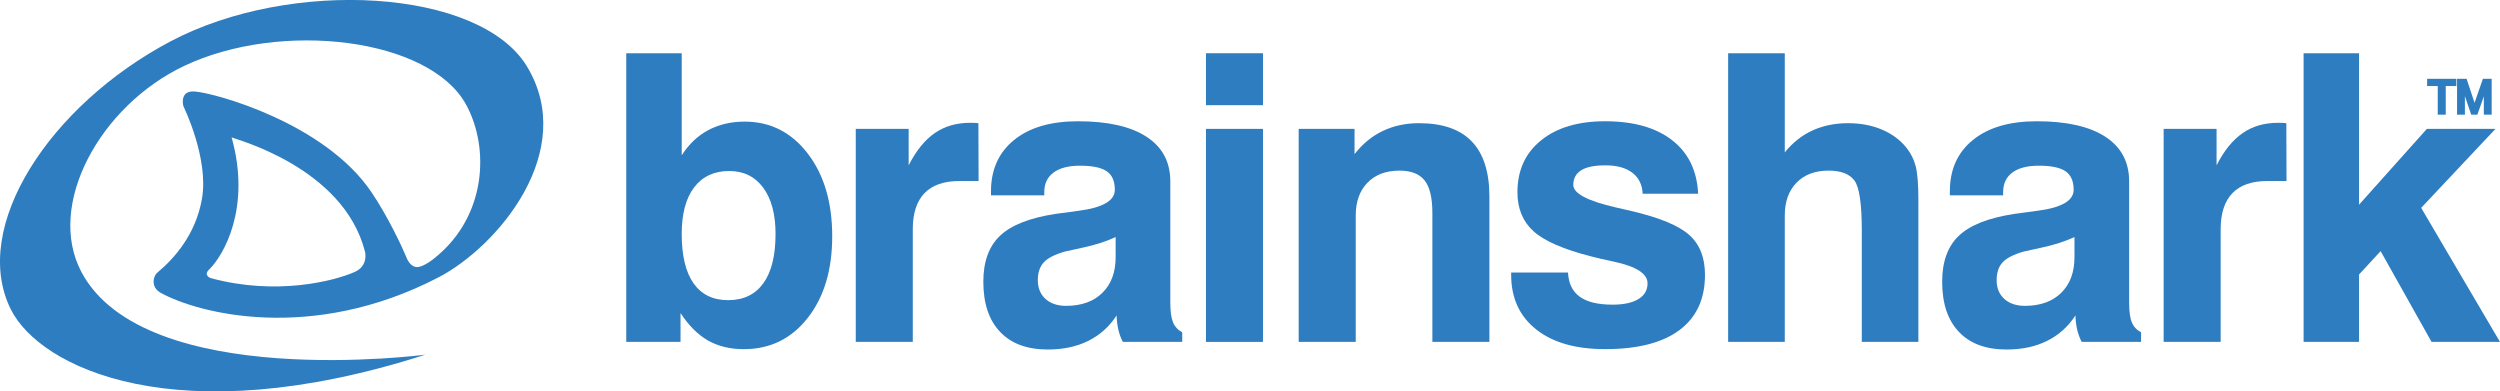 <?xml version="1.0" encoding="UTF-8"?>
<svg xmlns="http://www.w3.org/2000/svg" xmlns:xlink="http://www.w3.org/1999/xlink" width="253.84pt" height="39.74pt" viewBox="0 0 253.84 39.74" version="1.1">
<defs>
<g>
<symbol overflow="visible" id="glyph0-0">
<path style="stroke:none;" d="M 3.062 -0.172 L 3.062 -3.219 L 0.391 -3.219 L 0.391 0 L 3.062 0 Z M 0.641 -2.797 L 2.609 -2.797 L 2.609 -0.422 L 0.828 -0.422 L 0.828 -2.797 Z M 0.641 -2.797 "/>
</symbol>
<symbol overflow="visible" id="glyph0-1">
<path style="stroke:none;" d="M 1.812 -0.172 L 1.812 -2.906 L 2.891 -2.906 L 2.891 -3.641 L -0.078 -3.641 L -0.078 -2.906 L 1 -2.906 L 1 0 L 1.812 0 Z M 1.812 -0.172 "/>
</symbol>
<symbol overflow="visible" id="glyph0-2">
<path style="stroke:none;" d="M 0.953 -0.172 L 0.953 -2.984 L 0.578 -2.984 L 1.594 0 L 2.219 0 L 3.25 -2.922 L 2.875 -2.922 L 2.875 0 L 3.672 0 L 3.672 -3.641 L 2.781 -3.641 L 1.922 -1.172 C 1.844 -0.938 1.781 -0.766 1.75 -0.641 L 2.125 -0.641 C 2.078 -0.766 2.031 -0.922 1.953 -1.141 L 1.125 -3.641 L 0.156 -3.641 L 0.156 0 L 0.953 0 Z M 0.953 -0.172 "/>
</symbol>
</g>
<clipPath id="clip1">
  <path d="M 233 5 L 253.84 5 L 253.84 35 L 233 35 Z M 233 5 "/>
</clipPath>
<clipPath id="clip2">
  <path d="M 0 0 L 56 0 L 56 39.738 L 0 39.738 Z M 0 0 "/>
</clipPath>
</defs>
<g id="surface1">
<path style=" stroke:none;fill-rule:nonzero;fill:rgb(17.999%,48.999%,75.299%);fill-opacity:1;" d="M 78.746 23.75 C 78.746 21.762 78.332 20.203 77.496 19.062 C 76.66 17.93 75.512 17.363 74.051 17.363 C 72.512 17.363 71.324 17.918 70.48 19.023 C 69.637 20.133 69.219 21.707 69.219 23.75 C 69.219 25.953 69.617 27.625 70.418 28.766 C 71.223 29.906 72.395 30.477 73.93 30.477 C 75.496 30.477 76.691 29.898 77.512 28.754 C 78.336 27.609 78.746 25.938 78.746 23.75 M 63.586 5.406 L 69.219 5.406 L 69.219 15.77 C 69.934 14.645 70.832 13.793 71.91 13.215 C 72.992 12.641 74.223 12.348 75.602 12.348 C 78.219 12.348 80.352 13.43 82.008 15.582 C 83.668 17.738 84.5 20.543 84.5 23.988 C 84.5 27.41 83.668 30.176 82.008 32.285 C 80.352 34.395 78.191 35.453 75.523 35.453 C 74.133 35.453 72.922 35.156 71.895 34.578 C 70.867 33.992 69.934 33.062 69.098 31.789 L 69.098 34.715 L 63.586 34.715 L 63.586 5.406 "/>
<path style=" stroke:none;fill-rule:nonzero;fill:rgb(17.999%,48.999%,75.299%);fill-opacity:1;" d="M 86.891 34.715 L 86.891 13.086 L 92.262 13.086 L 92.262 16.785 C 93.02 15.301 93.898 14.211 94.906 13.516 C 95.914 12.816 97.117 12.469 98.512 12.469 C 98.734 12.469 98.91 12.473 99.035 12.48 C 99.16 12.484 99.266 12.496 99.344 12.508 L 99.363 18.379 L 97.434 18.379 C 95.855 18.379 94.668 18.789 93.871 19.609 C 93.078 20.434 92.68 21.652 92.68 23.273 L 92.68 34.715 L 86.891 34.715 "/>
<path style=" stroke:none;fill-rule:nonzero;fill:rgb(17.999%,48.999%,75.299%);fill-opacity:1;" d="M 113.277 24.07 C 112.336 24.508 111.25 24.859 110.023 25.125 C 108.797 25.387 108.16 25.527 108.121 25.543 C 107.102 25.836 106.387 26.199 105.984 26.637 C 105.578 27.074 105.375 27.676 105.375 28.445 C 105.375 29.242 105.637 29.879 106.152 30.348 C 106.672 30.816 107.367 31.055 108.242 31.055 C 109.809 31.055 111.039 30.613 111.934 29.73 C 112.828 28.848 113.277 27.645 113.277 26.117 Z M 113.375 32.027 C 112.645 33.156 111.691 34.016 110.512 34.605 C 109.328 35.195 107.957 35.488 106.391 35.488 C 104.297 35.488 102.68 34.895 101.547 33.699 C 100.41 32.508 99.844 30.809 99.844 28.605 C 99.844 26.562 100.41 25.004 101.547 23.93 C 102.68 22.855 104.555 22.117 107.168 21.719 C 107.766 21.629 108.547 21.523 109.516 21.402 C 111.969 21.086 113.195 20.375 113.195 19.273 C 113.195 18.398 112.926 17.773 112.383 17.395 C 111.836 17.016 110.926 16.824 109.656 16.824 C 108.488 16.824 107.59 17.059 106.969 17.523 C 106.344 17.988 106.031 18.648 106.031 19.512 L 106.031 19.832 L 100.621 19.832 L 100.621 19.434 C 100.621 17.219 101.402 15.477 102.969 14.211 C 104.535 12.941 106.695 12.312 109.457 12.312 C 112.48 12.312 114.797 12.836 116.41 13.883 C 118.02 14.93 118.828 16.441 118.828 18.418 L 118.828 30.715 C 118.828 31.617 118.922 32.289 119.105 32.734 C 119.293 33.18 119.605 33.512 120.039 33.738 L 120.039 34.715 L 114.012 34.715 C 113.812 34.344 113.66 33.934 113.555 33.48 C 113.449 33.027 113.391 32.547 113.375 32.027 "/>
<path style=" stroke:none;fill-rule:nonzero;fill:rgb(17.999%,48.999%,75.299%);fill-opacity:1;" d="M 122.449 13.086 L 128.238 13.086 L 128.238 34.715 L 122.449 34.715 Z M 122.449 5.406 L 128.238 5.406 L 128.238 10.68 L 122.449 10.68 L 122.449 5.406 "/>
<path style=" stroke:none;fill-rule:nonzero;fill:rgb(17.999%,48.999%,75.299%);fill-opacity:1;" d="M 131.863 34.715 L 131.863 13.086 L 137.535 13.086 L 137.535 15.652 C 138.348 14.605 139.305 13.816 140.402 13.297 C 141.504 12.77 142.73 12.508 144.086 12.508 C 146.469 12.508 148.262 13.129 149.445 14.371 C 150.637 15.609 151.227 17.477 151.227 19.969 L 151.227 34.715 L 145.438 34.715 L 145.438 21.641 C 145.438 20.09 145.176 18.984 144.648 18.32 C 144.129 17.656 143.273 17.324 142.094 17.324 C 140.73 17.324 139.648 17.73 138.852 18.547 C 138.055 19.363 137.656 20.477 137.656 21.879 L 137.656 34.715 L 131.863 34.715 "/>
<path style=" stroke:none;fill-rule:nonzero;fill:rgb(17.999%,48.999%,75.299%);fill-opacity:1;" d="M 153.438 27.672 L 159.211 27.672 C 159.262 28.773 159.66 29.59 160.402 30.129 C 161.145 30.668 162.262 30.934 163.746 30.934 C 164.871 30.934 165.746 30.742 166.363 30.363 C 166.98 29.988 167.285 29.453 167.285 28.766 C 167.285 27.785 166.137 27.047 163.828 26.559 C 162.887 26.359 162.137 26.188 161.578 26.039 C 158.766 25.324 156.812 24.473 155.719 23.492 C 154.625 22.508 154.074 21.184 154.074 19.512 C 154.074 17.297 154.875 15.543 156.473 14.25 C 158.07 12.957 160.234 12.312 162.973 12.312 C 165.859 12.312 168.137 12.953 169.785 14.238 C 171.438 15.527 172.312 17.34 172.422 19.672 L 166.789 19.672 C 166.75 18.758 166.398 18.047 165.746 17.543 C 165.09 17.039 164.18 16.789 163.012 16.789 C 161.906 16.789 161.09 16.953 160.555 17.285 C 160.016 17.617 159.746 18.113 159.746 18.777 C 159.746 19.637 161.188 20.402 164.062 21.062 C 164.73 21.211 165.25 21.332 165.637 21.422 C 168.516 22.098 170.48 22.914 171.535 23.871 C 172.594 24.824 173.117 26.172 173.117 27.906 C 173.117 30.363 172.25 32.234 170.52 33.52 C 168.789 34.809 166.273 35.449 162.973 35.449 C 159.984 35.449 157.648 34.781 155.969 33.441 C 154.281 32.102 153.438 30.258 153.438 27.906 L 153.438 27.672 "/>
<path style=" stroke:none;fill-rule:nonzero;fill:rgb(17.999%,48.999%,75.299%);fill-opacity:1;" d="M 175.469 34.715 L 175.469 5.406 L 181.219 5.406 L 181.219 15.473 C 182.004 14.492 182.938 13.754 184.016 13.254 C 185.094 12.758 186.309 12.508 187.645 12.508 C 188.922 12.508 190.07 12.727 191.098 13.164 C 192.129 13.602 192.961 14.227 193.598 15.035 C 194.031 15.582 194.34 16.203 194.52 16.906 C 194.695 17.609 194.785 18.734 194.785 20.289 L 194.785 34.715 L 189.039 34.715 L 189.039 23.395 C 189.039 20.715 188.793 19.031 188.305 18.348 C 187.812 17.664 186.93 17.324 185.656 17.324 C 184.289 17.324 183.211 17.73 182.414 18.547 C 181.617 19.363 181.219 20.477 181.219 21.879 L 181.219 34.715 L 175.469 34.715 "/>
<path style=" stroke:none;fill-rule:nonzero;fill:rgb(17.999%,48.999%,75.299%);fill-opacity:1;" d="M 210.633 24.07 C 209.688 24.508 208.602 24.859 207.371 25.125 C 206.148 25.387 205.516 25.527 205.48 25.543 C 204.457 25.836 203.742 26.199 203.34 26.637 C 202.934 27.074 202.73 27.676 202.73 28.445 C 202.73 29.242 202.988 29.879 203.508 30.348 C 204.023 30.816 204.723 31.055 205.598 31.055 C 207.164 31.055 208.395 30.613 209.289 29.73 C 210.184 28.848 210.633 27.645 210.633 26.117 Z M 210.73 32.027 C 210 33.156 209.047 34.016 207.867 34.605 C 206.688 35.195 205.312 35.488 203.746 35.488 C 201.648 35.488 200.035 34.895 198.902 33.699 C 197.766 32.508 197.199 30.809 197.199 28.605 C 197.199 26.562 197.766 25.004 198.902 23.93 C 200.035 22.855 201.91 22.117 204.523 21.719 C 205.121 21.629 205.902 21.523 206.871 21.402 C 209.324 21.086 210.551 20.375 210.551 19.273 C 210.551 18.398 210.277 17.773 209.734 17.395 C 209.191 17.016 208.285 16.824 207.012 16.824 C 205.844 16.824 204.945 17.059 204.32 17.523 C 203.699 17.988 203.391 18.648 203.391 19.512 L 203.391 19.832 L 197.98 19.832 L 197.98 19.434 C 197.98 17.219 198.758 15.477 200.324 14.211 C 201.887 12.941 204.051 12.312 206.809 12.312 C 209.836 12.312 212.152 12.836 213.766 13.883 C 215.375 14.93 216.184 16.441 216.184 18.418 L 216.184 30.715 C 216.184 31.617 216.273 32.289 216.461 32.734 C 216.645 33.18 216.961 33.512 217.395 33.738 L 217.395 34.715 L 211.367 34.715 C 211.172 34.344 211.02 33.934 210.91 33.48 C 210.805 33.027 210.746 32.547 210.73 32.027 "/>
<path style=" stroke:none;fill-rule:nonzero;fill:rgb(17.999%,48.999%,75.299%);fill-opacity:1;" d="M 219.688 34.715 L 219.688 13.086 L 225.062 13.086 L 225.062 16.785 C 225.816 15.301 226.699 14.211 227.707 13.516 C 228.715 12.816 229.914 12.469 231.309 12.469 C 231.535 12.469 231.711 12.473 231.836 12.48 C 231.965 12.484 232.062 12.496 232.145 12.508 L 232.164 18.379 L 230.23 18.379 C 228.656 18.379 227.465 18.789 226.672 19.609 C 225.879 20.434 225.477 21.652 225.477 23.273 L 225.477 34.715 L 219.688 34.715 "/>
<g clip-path="url(#clip1)" clip-rule="nonzero">
<path style=" stroke:none;fill-rule:nonzero;fill:rgb(17.999%,48.999%,75.299%);fill-opacity:1;" d="M 233.898 34.715 L 233.898 5.406 L 239.527 5.406 L 239.527 20.785 L 246.414 13.086 L 253.379 13.086 L 245.836 21.105 L 253.836 34.715 L 246.891 34.715 L 241.719 25.5 L 239.527 27.871 L 239.527 34.715 L 233.898 34.715 "/>
</g>
<g clip-path="url(#clip2)" clip-rule="nonzero">
<path style=" stroke:none;fill-rule:nonzero;fill:rgb(17.999%,48.999%,75.299%);fill-opacity:1;" d="M 36.023 27.609 C 34.012 28.508 28.09 30.07 21.359 28.227 C 21.359 28.227 20.641 27.938 21.215 27.387 C 22.711 25.945 25.523 21.07 23.516 13.949 C 23.543 14.043 34.891 16.867 37.07 25.594 C 37.07 25.594 37.418 26.988 36.023 27.609 Z M 53.48 6.703 C 48.688 -1.137 29.559 -2.281 17.293 4.211 C 5.031 10.703 -3.043 23.066 1.094 31.402 C 4.031 37.316 17.91 44.133 43.191 36.012 C 43.191 36.012 14.73 39.766 8.273 27.629 C 4.637 20.785 10.18 10.73 18.703 6.691 C 28.52 2.039 43.645 3.84 47.34 10.648 C 49.719 15.031 49.387 21.922 44.227 26.121 C 44.227 26.121 42.988 27.199 42.254 27.113 C 41.594 27.031 41.293 26.188 41.293 26.188 C 40.898 25.219 39.426 22.039 37.711 19.504 C 32.961 12.477 21.812 9.438 19.77 9.289 C 18.176 9.172 18.617 10.773 18.617 10.773 C 18.617 10.773 21.234 16.074 20.504 20.203 C 19.875 23.746 17.793 26.172 15.938 27.715 C 15.625 27.973 15.207 29.125 16.348 29.75 C 20.121 31.82 31.629 34.844 44.488 28.18 C 50.559 25.039 58.734 15.301 53.48 6.703 "/>
</g>
<g style="fill:rgb(17.999%,48.999%,75.299%);fill-opacity:1;">
  <use xlink:href="#glyph0-1" x="246.519" y="11.643"/>
</g>
<g style="fill:rgb(17.999%,48.999%,75.299%);fill-opacity:1;">
  <use xlink:href="#glyph0-2" x="249.323" y="11.643"/>
</g>
</g>
</svg>
